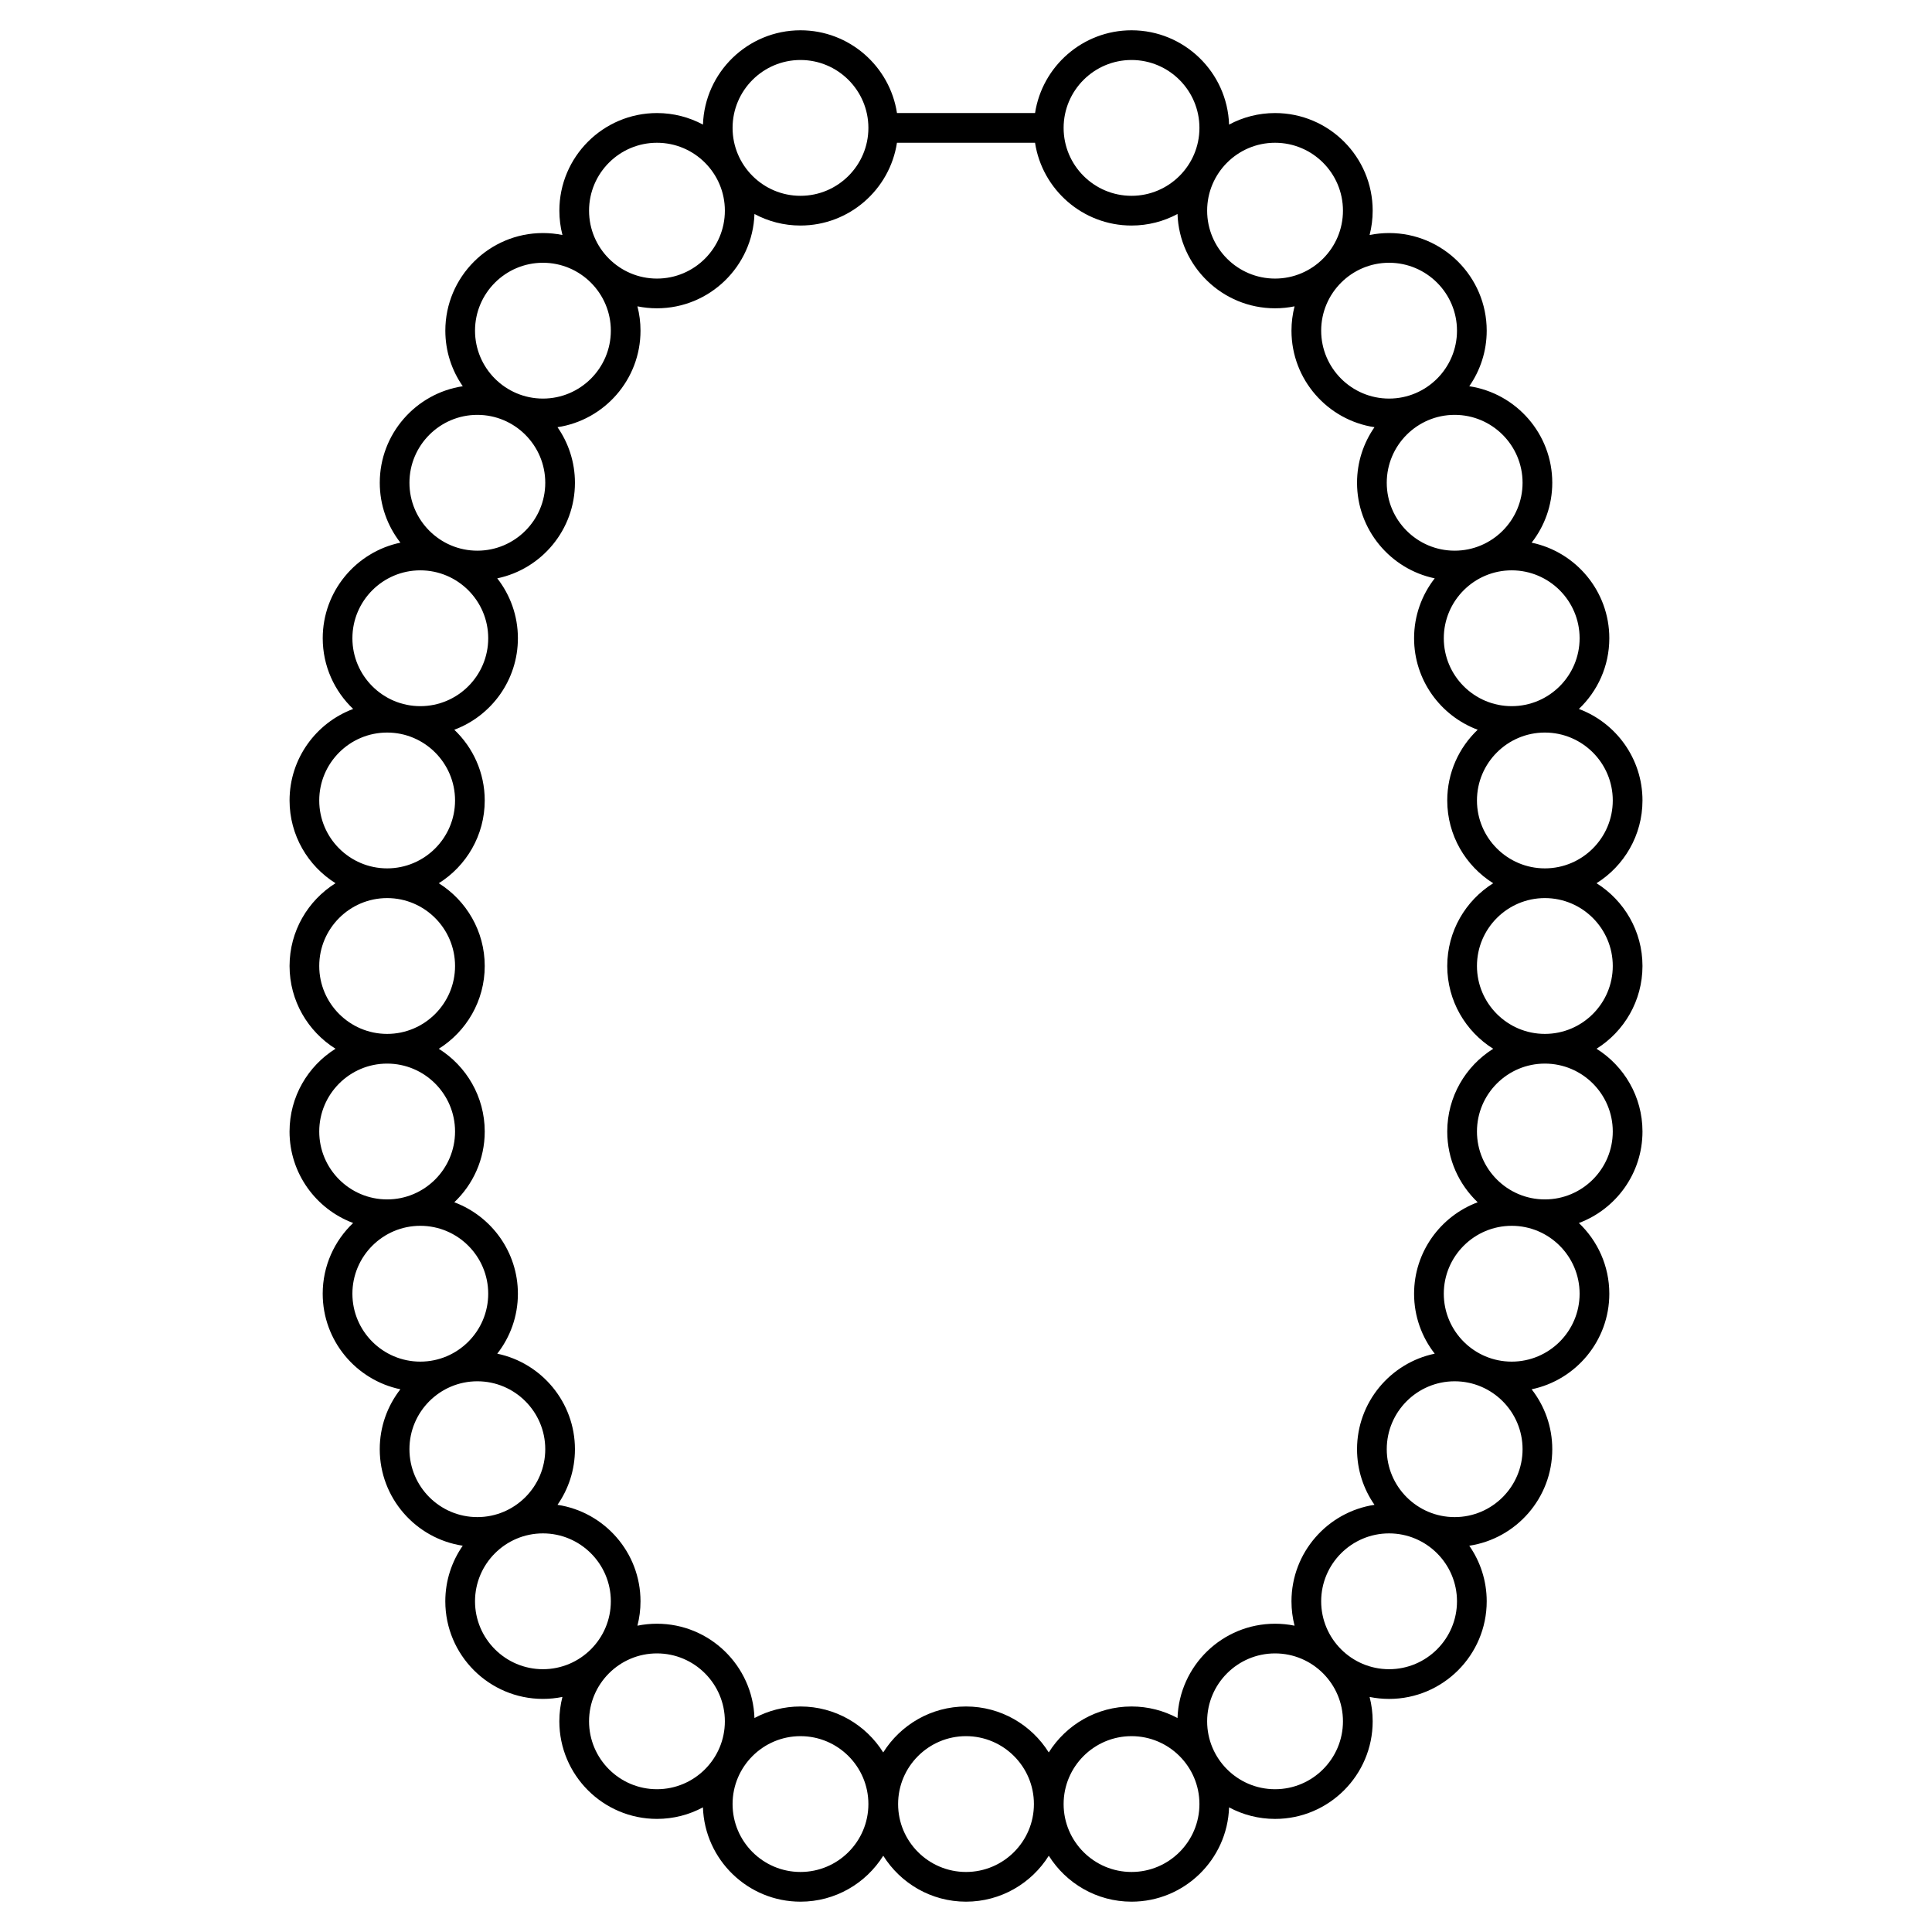 <?xml version="1.0" encoding="UTF-8"?>
<!-- Uploaded to: ICON Repo, www.svgrepo.com, Generator: ICON Repo Mixer Tools -->
<svg fill="#000000" width="800px" height="800px" version="1.1" viewBox="144 144 512 512" xmlns="http://www.w3.org/2000/svg">
 <path d="m220.73 443.86c0 11.094 7.023 20.578 16.855 24.246-4.965 4.715-8.066 11.371-8.066 18.742 0 12.453 8.848 22.879 20.586 25.324-3.422 4.387-5.469 9.898-5.469 15.879 0 12.949 9.562 23.703 21.996 25.578-2.91 4.184-4.621 9.258-4.621 14.73 0 14.266 11.605 25.867 25.867 25.867 1.77 0 3.496-0.18 5.168-0.52-0.531 2.062-0.816 4.227-0.816 6.453 0 14.266 11.605 25.867 25.867 25.867 4.406 0 8.555-1.109 12.188-3.059 0.473 13.863 11.883 24.996 25.852 24.996 9.238 0 17.355-4.871 21.934-12.176 4.578 7.305 12.695 12.176 21.934 12.176s17.355-4.871 21.934-12.176c4.574 7.305 12.691 12.176 21.93 12.176 13.969 0 25.383-11.133 25.848-24.992 3.633 1.949 7.785 3.059 12.188 3.059 14.266 0 25.867-11.605 25.867-25.867 0-2.227-0.285-4.391-0.816-6.453 1.672 0.34 3.398 0.52 5.168 0.52 14.266 0 25.867-11.605 25.867-25.867 0-5.469-1.711-10.547-4.621-14.73 12.434-1.875 21.996-12.629 21.996-25.578 0-5.984-2.047-11.492-5.469-15.879 11.738-2.445 20.586-12.871 20.586-25.324 0-7.371-3.106-14.027-8.066-18.742 9.832-3.668 16.855-13.152 16.855-24.246 0-9.238-4.871-17.355-12.176-21.934 7.305-4.578 12.176-12.695 12.176-21.934s-4.871-17.355-12.176-21.934c7.305-4.578 12.176-12.695 12.176-21.934 0-11.094-7.023-20.578-16.855-24.246 4.965-4.715 8.066-11.371 8.066-18.742 0-12.453-8.848-22.879-20.586-25.324 3.422-4.387 5.469-9.898 5.469-15.879 0-12.949-9.562-23.703-21.996-25.578 2.91-4.184 4.621-9.258 4.621-14.73 0-14.266-11.605-25.867-25.867-25.867-1.77 0-3.496 0.18-5.168 0.52 0.531-2.062 0.816-4.227 0.816-6.453 0-14.266-11.605-25.867-25.867-25.867-4.406 0-8.555 1.109-12.188 3.059-0.465-13.859-11.879-24.992-25.848-24.992-12.926 0-23.668 9.531-25.57 21.934h-36.59c-1.902-12.406-12.645-21.934-25.57-21.934-13.969 0-25.383 11.133-25.848 24.992-3.633-1.949-7.785-3.059-12.188-3.059-14.266 0-25.867 11.605-25.867 25.867 0 2.227 0.285 4.391 0.816 6.453-1.668-0.34-3.398-0.52-5.168-0.52-14.266 0-25.867 11.605-25.867 25.867 0 5.469 1.711 10.547 4.621 14.73-12.434 1.875-21.996 12.629-21.996 25.578 0 5.984 2.047 11.492 5.469 15.879-11.738 2.445-20.586 12.871-20.586 25.324 0 7.371 3.106 14.027 8.066 18.742-9.832 3.668-16.855 13.152-16.855 24.246 0 9.238 4.871 17.355 12.176 21.934-7.305 4.578-12.176 12.695-12.176 21.934s4.871 17.355 12.176 21.934c-7.309 4.574-12.18 12.691-12.18 21.93zm16.66 42.988c0-9.922 8.074-17.996 17.996-17.996 9.922 0 17.996 8.074 17.996 17.996 0 9.922-8.074 17.996-17.996 17.996-9.922 0-17.996-8.074-17.996-17.996zm15.117 41.203c0-9.922 8.074-17.996 17.996-17.996s17.996 8.074 17.996 17.996c0 9.922-8.074 17.996-17.996 17.996-9.926 0-17.996-8.074-17.996-17.996zm17.379 40.309c0-9.922 8.074-17.996 17.996-17.996s17.996 8.074 17.996 17.996-8.074 17.996-17.996 17.996c-9.926 0-17.996-8.074-17.996-17.996zm30.219 31.805c0-9.922 8.074-17.996 17.996-17.996s17.996 8.074 17.996 17.996-8.074 17.996-17.996 17.996-17.996-8.074-17.996-17.996zm56.031 39.926c-9.922 0-17.996-8.074-17.996-17.996s8.074-17.996 17.996-17.996c9.922 0 17.996 8.074 17.996 17.996 0 9.926-8.07 17.996-17.996 17.996zm43.867 0c-9.922 0-17.996-8.074-17.996-17.996s8.074-17.996 17.996-17.996 17.996 8.074 17.996 17.996c0 9.926-8.074 17.996-17.996 17.996zm43.863 0c-9.922 0-17.996-8.074-17.996-17.996s8.074-17.996 17.996-17.996 17.996 8.074 17.996 17.996c0 9.926-8.074 17.996-17.996 17.996zm38.035-21.93c-9.922 0-17.996-8.074-17.996-17.996s8.074-17.996 17.996-17.996c9.922 0 17.996 8.074 17.996 17.996s-8.074 17.996-17.996 17.996zm30.219-31.805c-9.922 0-17.996-8.074-17.996-17.996s8.074-17.996 17.996-17.996c9.922 0 17.996 8.074 17.996 17.996s-8.07 17.996-17.996 17.996zm17.379-40.309c-9.922 0-17.996-8.074-17.996-17.996 0-9.922 8.074-17.996 17.996-17.996s17.996 8.074 17.996 17.996c0 9.922-8.07 17.996-17.996 17.996zm15.117-41.203c-9.922 0-17.996-8.074-17.996-17.996 0-9.922 8.074-17.996 17.996-17.996s17.996 8.074 17.996 17.996c0 9.922-8.07 17.996-17.996 17.996zm26.785-60.984c0 9.922-8.074 17.996-17.996 17.996s-17.996-8.074-17.996-17.996 8.074-17.996 17.996-17.996c9.926 0 17.996 8.074 17.996 17.996zm0-43.863c0 9.922-8.074 17.996-17.996 17.996s-17.996-8.074-17.996-17.996 8.074-17.996 17.996-17.996c9.926 0 17.996 8.07 17.996 17.996zm0-43.867c0 9.922-8.074 17.996-17.996 17.996s-17.996-8.074-17.996-17.996c0-9.922 8.074-17.996 17.996-17.996 9.926 0 17.996 8.074 17.996 17.996zm-8.789-42.988c0 9.922-8.074 17.996-17.996 17.996s-17.996-8.074-17.996-17.996 8.074-17.996 17.996-17.996c9.926 0 17.996 8.074 17.996 17.996zm-15.117-41.203c0 9.922-8.074 17.996-17.996 17.996s-17.996-8.074-17.996-17.996 8.074-17.996 17.996-17.996c9.926 0 17.996 8.074 17.996 17.996zm-17.379-40.309c0 9.922-8.074 17.996-17.996 17.996-9.922 0-17.996-8.074-17.996-17.996 0-9.922 8.074-17.996 17.996-17.996 9.926 0 17.996 8.074 17.996 17.996zm-30.219-31.801c0 9.922-8.074 17.996-17.996 17.996-9.922 0-17.996-8.074-17.996-17.996s8.074-17.996 17.996-17.996c9.926 0 17.996 8.07 17.996 17.996zm-56.031-39.93c9.922 0 17.996 8.074 17.996 17.996 0 9.922-8.074 17.996-17.996 17.996s-17.996-8.074-17.996-17.996c0-9.922 8.074-17.996 17.996-17.996zm-62.16 21.934h36.59c1.902 12.402 12.645 21.934 25.57 21.934 4.406 0 8.555-1.109 12.188-3.059 0.465 13.859 11.875 24.992 25.848 24.992 1.77 0 3.496-0.18 5.168-0.52-0.531 2.062-0.816 4.227-0.816 6.453 0 12.949 9.562 23.703 21.996 25.578-2.91 4.184-4.621 9.258-4.621 14.73 0 12.453 8.848 22.879 20.586 25.324-3.422 4.387-5.469 9.898-5.469 15.879 0 11.094 7.023 20.578 16.855 24.246-4.961 4.715-8.066 11.371-8.066 18.742 0 9.238 4.871 17.355 12.176 21.934-7.305 4.578-12.176 12.695-12.176 21.934 0 9.238 4.871 17.355 12.176 21.934-7.305 4.578-12.176 12.695-12.176 21.934 0 7.371 3.106 14.027 8.066 18.742-9.832 3.668-16.855 13.152-16.855 24.246 0 5.984 2.047 11.492 5.469 15.879-11.738 2.445-20.586 12.871-20.586 25.324 0 5.469 1.711 10.547 4.621 14.73-12.434 1.875-21.996 12.629-21.996 25.578 0 2.227 0.285 4.391 0.816 6.453-1.668-0.34-3.398-0.52-5.168-0.52-13.969 0-25.383 11.133-25.848 24.992-3.633-1.949-7.785-3.059-12.188-3.059-9.238 0-17.355 4.871-21.934 12.176-4.578-7.305-12.695-12.176-21.934-12.176-9.238 0-17.355 4.871-21.934 12.176-4.578-7.305-12.695-12.176-21.934-12.176-4.406 0-8.555 1.109-12.188 3.059-0.465-13.859-11.875-24.992-25.848-24.992-1.77 0-3.496 0.18-5.168 0.52 0.531-2.062 0.816-4.227 0.816-6.453 0-12.949-9.562-23.703-21.996-25.578 2.91-4.184 4.621-9.258 4.621-14.73 0-12.453-8.848-22.879-20.586-25.324 3.422-4.387 5.469-9.898 5.469-15.879 0-11.094-7.023-20.578-16.855-24.246 4.965-4.715 8.066-11.371 8.066-18.742 0-9.238-4.871-17.355-12.176-21.934 7.305-4.578 12.176-12.695 12.176-21.934 0-9.238-4.871-17.355-12.176-21.934 7.305-4.578 12.176-12.695 12.176-21.934 0-7.371-3.106-14.027-8.066-18.742 9.832-3.668 16.855-13.152 16.855-24.246 0-5.984-2.047-11.492-5.469-15.879 11.738-2.445 20.586-12.871 20.586-25.324 0-5.469-1.711-10.547-4.621-14.73 12.434-1.875 21.996-12.629 21.996-25.578 0-2.227-0.285-4.391-0.816-6.453 1.668 0.34 3.398 0.52 5.168 0.52 13.969 0 25.383-11.133 25.848-24.992 3.633 1.949 7.785 3.059 12.188 3.059 12.93-0.004 23.672-9.531 25.574-21.934zm-25.57-21.934c9.922 0 17.996 8.074 17.996 17.996 0 9.922-8.074 17.996-17.996 17.996-9.922 0-17.996-8.074-17.996-17.996 0-9.922 8.074-17.996 17.996-17.996zm-38.035 21.934c9.922 0 17.996 8.074 17.996 17.996s-8.074 17.996-17.996 17.996-17.996-8.074-17.996-17.996c0-9.926 8.074-17.996 17.996-17.996zm-30.219 31.801c9.922 0 17.996 8.074 17.996 17.996 0 9.922-8.074 17.996-17.996 17.996s-17.996-8.074-17.996-17.996c0-9.922 8.07-17.996 17.996-17.996zm-17.379 40.309c9.922 0 17.996 8.074 17.996 17.996s-8.074 17.996-17.996 17.996-17.996-8.074-17.996-17.996 8.074-17.996 17.996-17.996zm-15.117 41.203c9.922 0 17.996 8.074 17.996 17.996s-8.074 17.996-17.996 17.996c-9.922 0-17.996-8.074-17.996-17.996s8.074-17.996 17.996-17.996zm-26.785 60.984c0-9.922 8.074-17.996 17.996-17.996s17.996 8.074 17.996 17.996c0 9.922-8.074 17.996-17.996 17.996-9.926 0-17.996-8.074-17.996-17.996zm0 43.867c0-9.922 8.074-17.996 17.996-17.996s17.996 8.074 17.996 17.996-8.074 17.996-17.996 17.996c-9.926 0-17.996-8.074-17.996-17.996zm17.996 25.867c9.922 0 17.996 8.074 17.996 17.996s-8.074 17.996-17.996 17.996-17.996-8.074-17.996-17.996 8.074-17.996 17.996-17.996z"/>
</svg>
